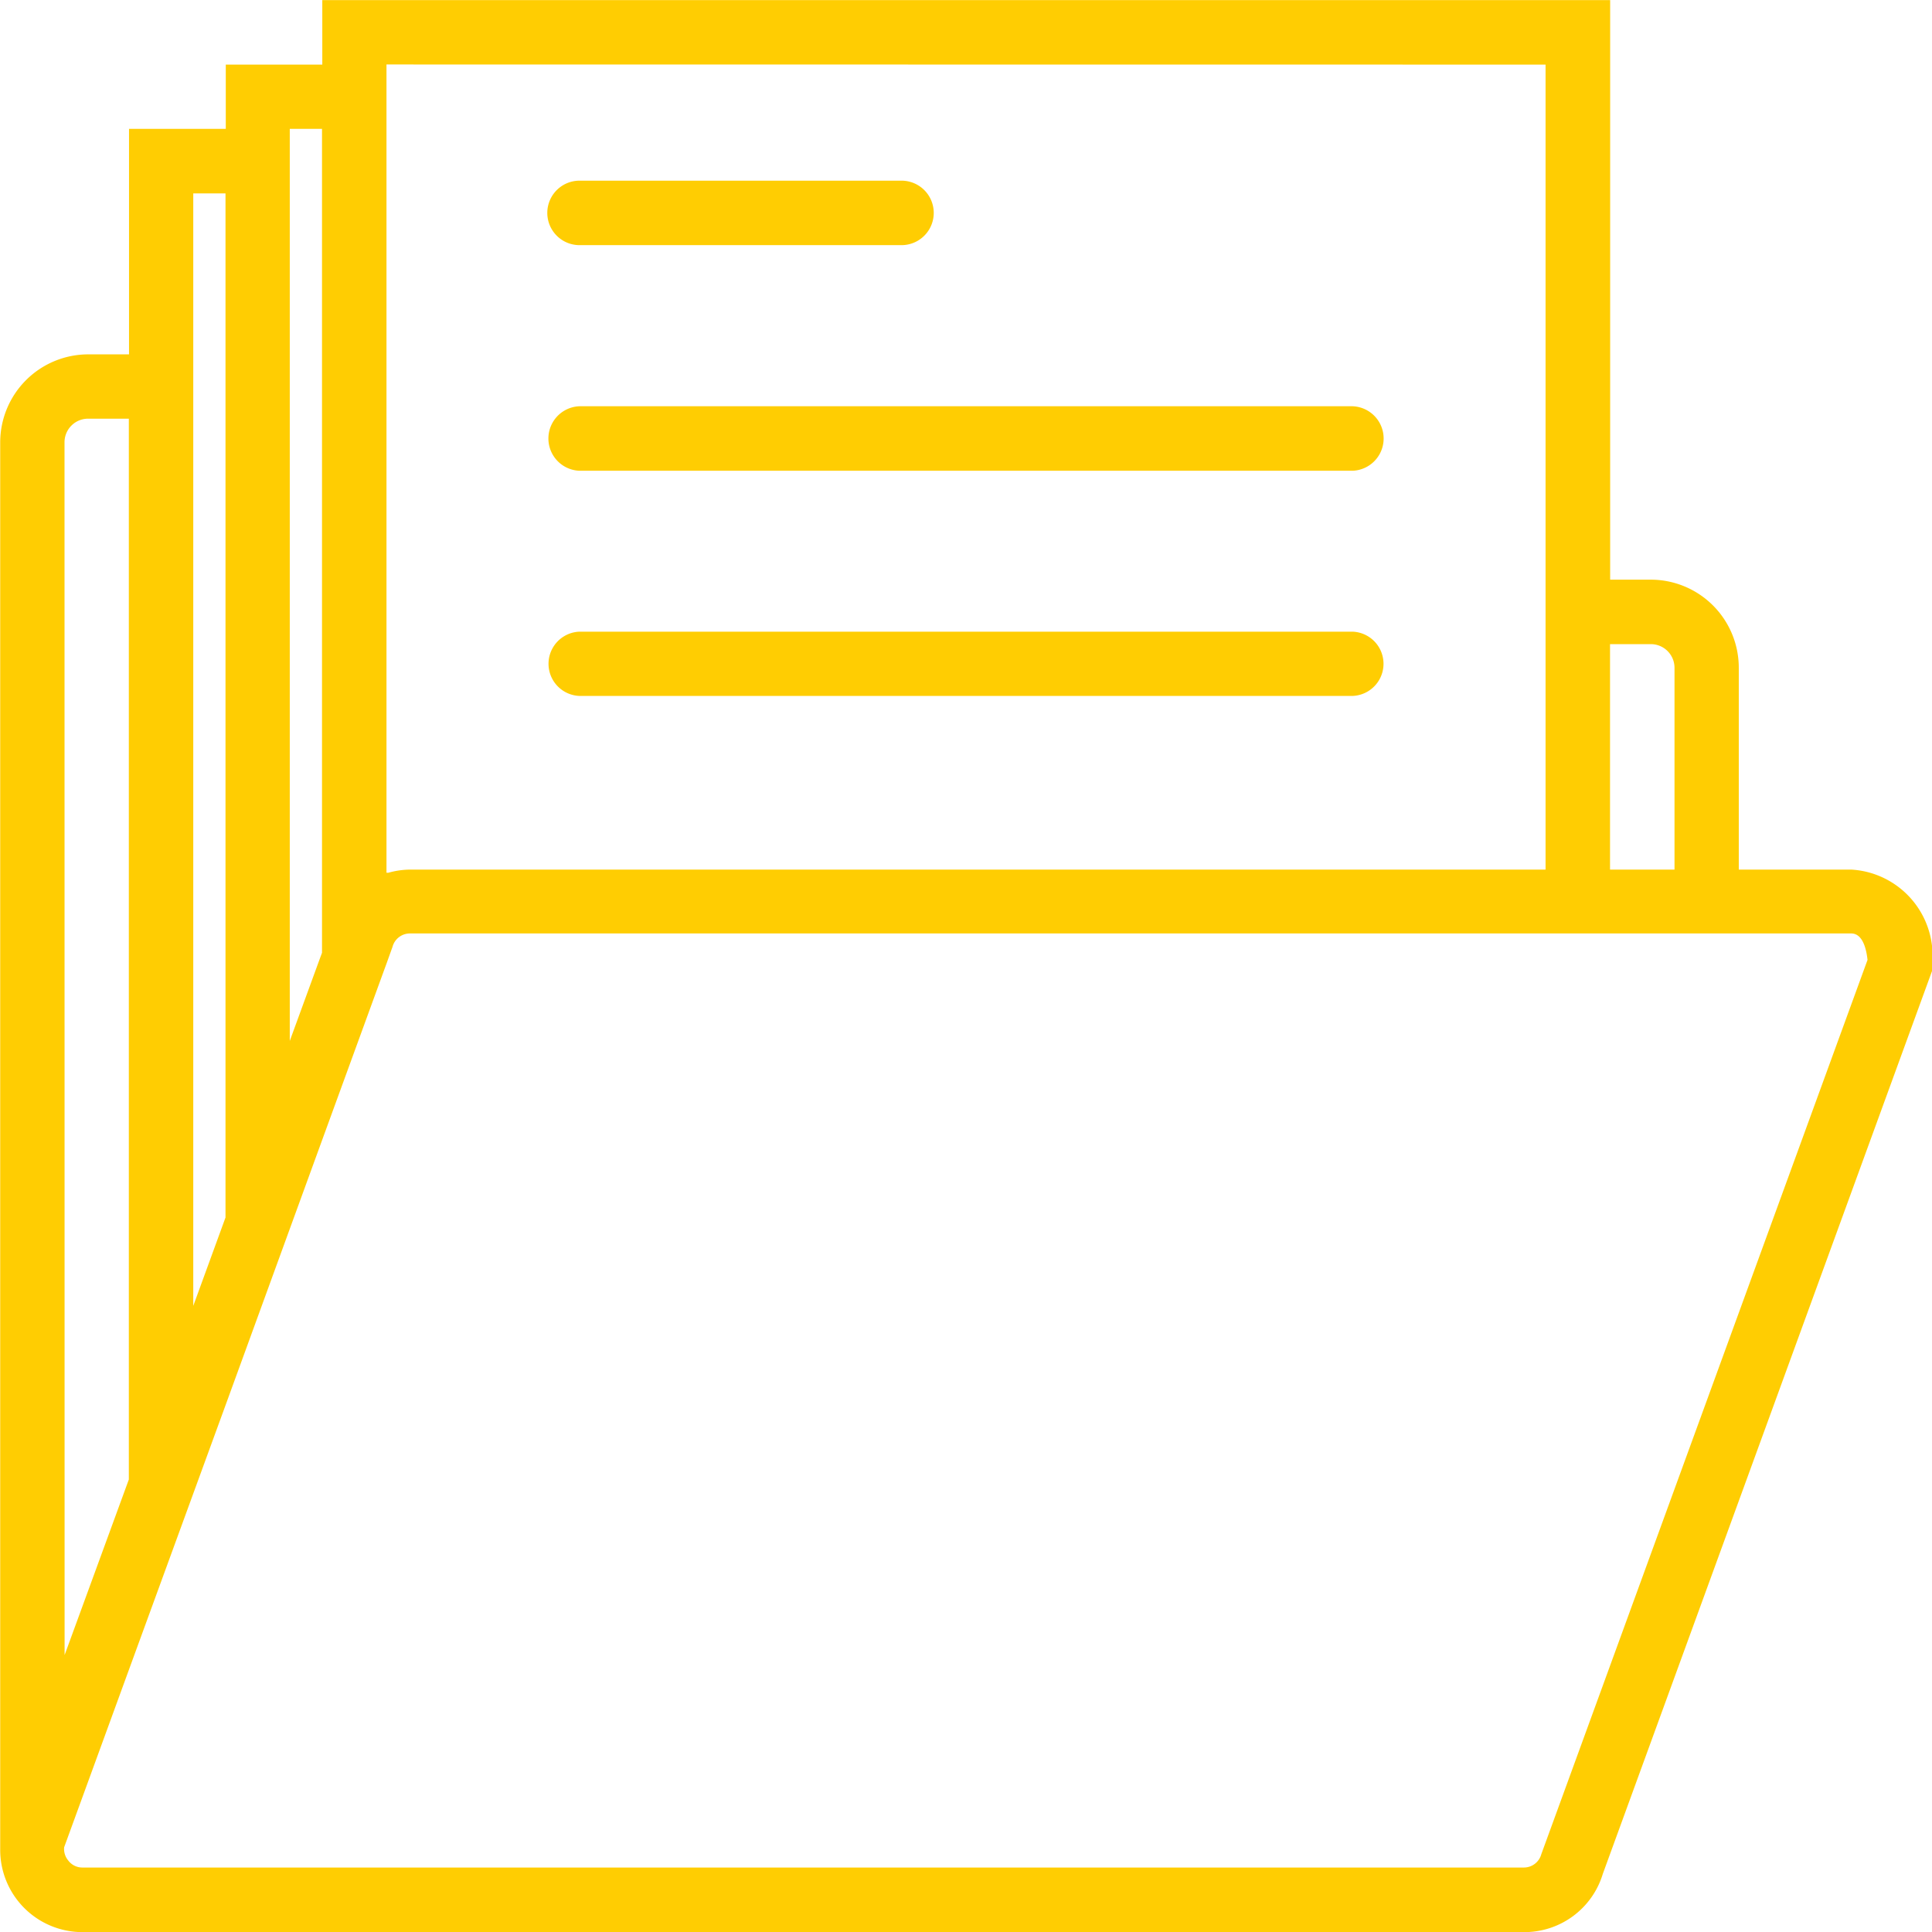 <svg xmlns="http://www.w3.org/2000/svg" width="47.405" height="47.405" viewBox="0 0 47.405 47.405">
  <g id="Group_257" data-name="Group 257" transform="translate(-158.049 -2605.847)">
    <path id="Path_466" data-name="Path 466" d="M197.868,2680.344a.443.443,0,0,1-.429.328H162.075a.431.431,0,0,1-.352-.173.442.442,0,0,1-.1-.324l1.585-4.344,2.374-6.5,2.368-6.5v0l1.528-4.19.054-.147.124-.346.023-.063a.442.442,0,0,1,.428-.332h35.365c.3,0,.377.433.4.649ZM161.632,2645.7a.579.579,0,0,1,.578-.578h1v26.029l-1.576,4.308Zm3.159-6.106h.791v25.129l-.791,2.168Zm3.159-1.583v20.216l-.05.135-.741,2.028v-22.379Zm30.022-1.577v19.752H170.107a2.03,2.03,0,0,0-.532.078c-.012,0-.032,0-.043,0v-19.833Zm2.585,14.22a.581.581,0,0,1,.579.579v4.953h-1.582v-5.532Zm4.915,5.532h-2.759v-4.953a2.161,2.161,0,0,0-2.156-2.161h-1v-14.22h-31.6v1.582h-2.368v1.577h-2.374v5.533h-1a2.161,2.161,0,0,0-2.161,2.156v34.517h0a2.018,2.018,0,0,0,2.022,2.04h35.364a2.009,2.009,0,0,0,1.937-1.43l8.078-22.153v-.142a2.115,2.115,0,0,0-1.982-2.346" transform="translate(-2 -29.002)" fill="#ffcd02"/>
    <path id="Path_467" data-name="Path 467" d="M174.269,2646.4h18.966a.792.792,0,0,0,0-1.583H174.269a.792.792,0,0,0,0,1.583" transform="translate(-2 -29.002)" fill="#ffcd02"/>
    <path id="Path_468" data-name="Path 468" d="M174.269,2640.864h7.9a.791.791,0,0,0,0-1.582h-7.9a.791.791,0,0,0,0,1.582" transform="translate(-2 -29.002)" fill="#ffcd02"/>
    <path id="Path_469" data-name="Path 469" d="M174.269,2651.925h18.966a.789.789,0,0,0,0-1.577H174.269a.789.789,0,0,0,0,1.577" transform="translate(-2 -29.002)" fill="#ffcd02"/>
  </g>
</svg>
